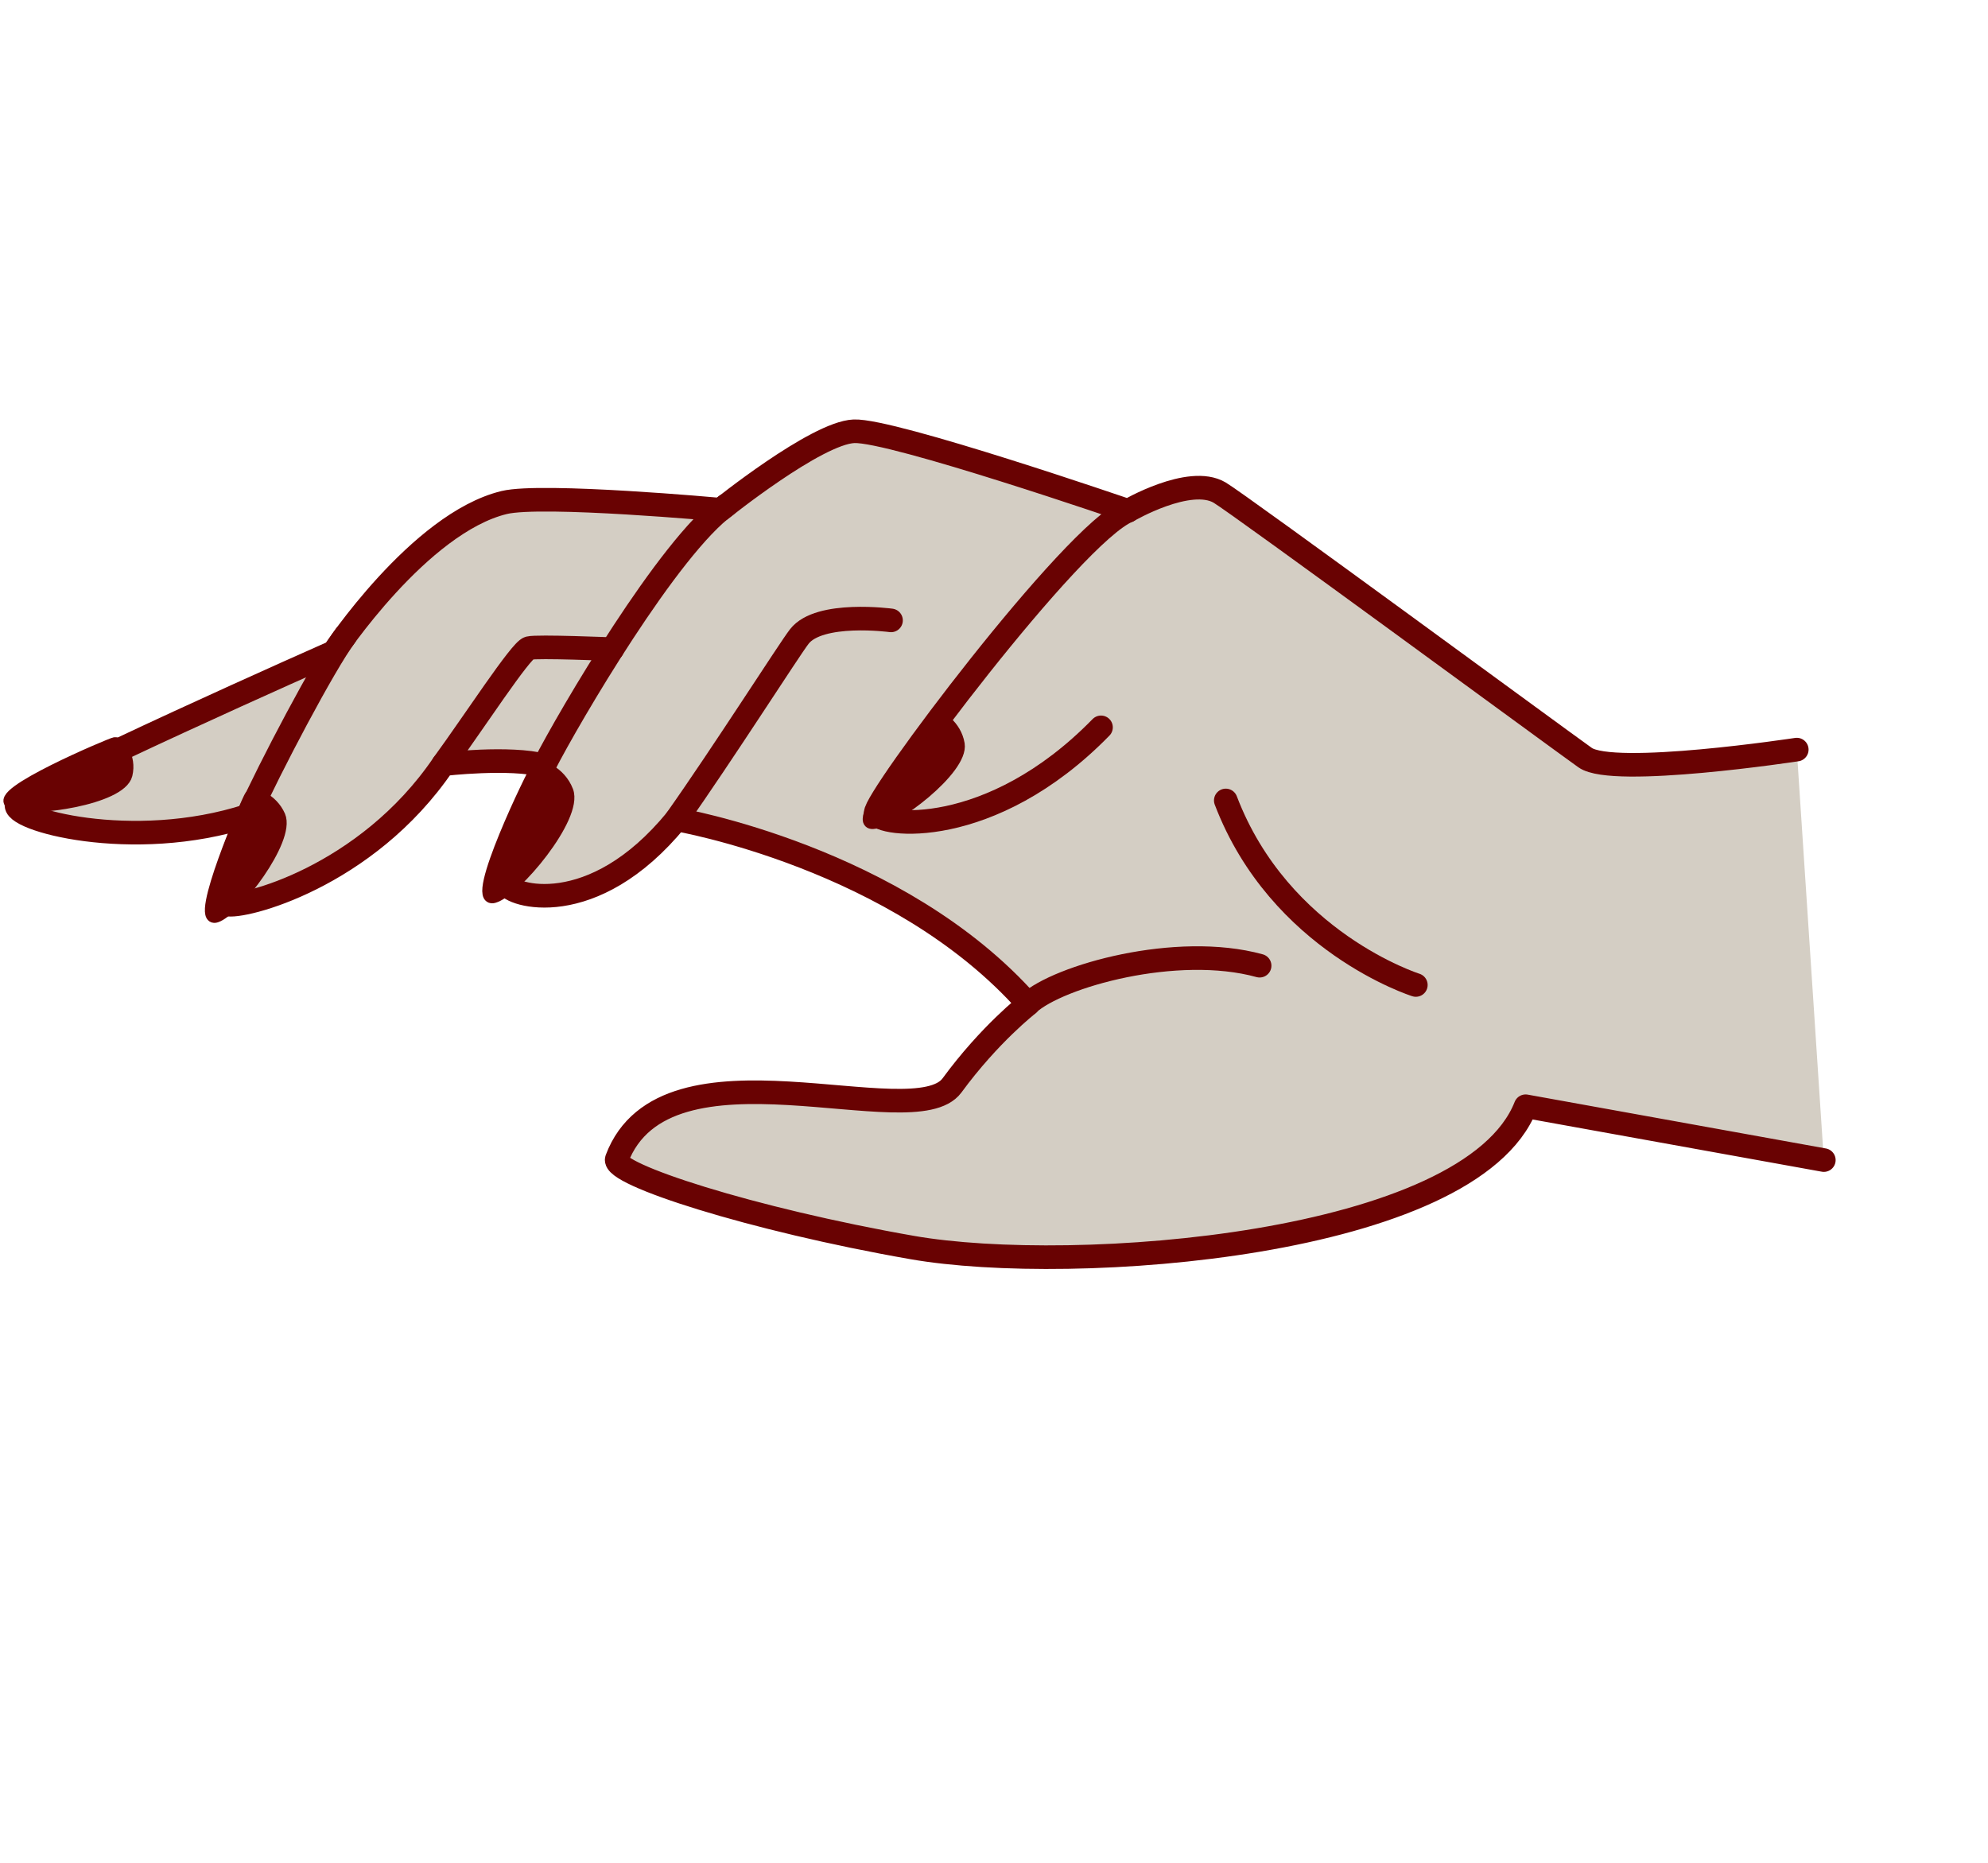 <?xml version="1.0" encoding="UTF-8"?> <svg xmlns="http://www.w3.org/2000/svg" width="159" height="149" viewBox="0 0 159 149" fill="none"> <path d="M143.706 59.958C143.706 59.958 129.025 62.194 126.778 60.599C124.532 59.004 99.092 40.309 97.545 39.4C95.135 37.981 90.219 40.859 90.219 40.859C90.219 40.859 71.328 34.361 68.3 34.496C65.281 34.625 57.643 40.77 57.643 40.77C57.643 40.77 43.366 39.463 40.329 40.194C33.515 41.842 26.702 52.151 26.702 52.151C26.702 52.151 1.963 63.098 1.345 64.302C0.727 65.506 10.566 68.246 19.842 65.243C19.842 65.243 16.932 71.968 18.115 72.334C19.299 72.699 29.28 70.218 35.456 61.125C35.456 61.125 40.802 60.499 43.522 61.229C43.522 61.229 40.345 69.855 40.549 70.733C40.747 71.601 47.378 73.771 54.105 65.543C54.105 65.543 71.855 68.557 82.241 80.314C82.241 80.314 79.16 82.698 76.138 86.823C73.111 90.939 53.214 82.412 49.335 92.708C48.881 93.912 60.101 97.535 72.953 99.785C85.805 102.036 117.608 99.693 122.02 88.484L145.87 92.791" fill="#D4CEC4"></path> <path d="M143.706 59.958C143.706 59.958 129.025 62.194 126.778 60.599C124.532 59.004 99.092 40.309 97.545 39.4C95.135 37.981 90.219 40.859 90.219 40.859C90.219 40.859 71.328 34.361 68.3 34.496C65.281 34.625 57.643 40.77 57.643 40.77C57.643 40.77 43.366 39.463 40.329 40.194C33.515 41.842 26.702 52.151 26.702 52.151C26.702 52.151 1.963 63.098 1.345 64.302C0.727 65.506 10.566 68.246 19.842 65.243C19.842 65.243 16.932 71.968 18.115 72.334C19.299 72.699 29.28 70.218 35.456 61.125C35.456 61.125 40.802 60.499 43.522 61.229C43.522 61.229 40.345 69.855 40.549 70.733C40.747 71.601 47.378 73.771 54.105 65.543C54.105 65.543 71.855 68.557 82.241 80.314C82.241 80.314 79.16 82.698 76.138 86.823C73.111 90.939 53.214 82.412 49.335 92.708C48.881 93.912 60.101 97.535 72.953 99.785C85.805 102.036 117.608 99.693 122.02 88.484L145.87 92.791" stroke="#690202" stroke-width="1.887" stroke-miterlimit="10" stroke-linecap="round" stroke-linejoin="round"></path> <path d="M82.239 80.288C84.668 78.066 94.123 75.417 100.745 77.243" stroke="#690202" stroke-width="1.887" stroke-miterlimit="10" stroke-linecap="round" stroke-linejoin="round"></path> <path d="M113.239 78.785C113.239 78.785 102.358 75.357 98.038 64.025" stroke="#690202" stroke-width="1.887" stroke-miterlimit="10" stroke-linecap="round" stroke-linejoin="round"></path> <path d="M90.209 40.865C85.757 42.709 69.828 63.997 70.041 65.044C70.254 66.091 79.194 67.251 88.059 58.178" stroke="#690202" stroke-width="1.887" stroke-miterlimit="10" stroke-linecap="round" stroke-linejoin="round"></path> <path d="M71.264 49.623C71.264 49.623 65.526 48.848 63.928 50.913C63.131 51.938 57.758 60.367 54.108 65.527" stroke="#690202" stroke-width="1.887" stroke-miterlimit="10" stroke-linecap="round" stroke-linejoin="round"></path> <path d="M43.525 61.213C45.548 57.261 53.497 43.714 58.075 40.425" stroke="#690202" stroke-width="1.887" stroke-miterlimit="10" stroke-linecap="round" stroke-linejoin="round"></path> <path d="M35.469 61.104C37.854 57.844 41.649 51.995 42.316 51.838C42.977 51.672 48.969 51.924 48.969 51.924" stroke="#690202" stroke-width="1.887" stroke-miterlimit="10" stroke-linecap="round" stroke-linejoin="round"></path> <path d="M19.852 65.238C21.551 61.446 25.931 53.133 27.62 50.854" stroke="#690202" stroke-width="1.887" stroke-miterlimit="10" stroke-linecap="round" stroke-linejoin="round"></path> <path d="M0.967 64.305C2.525 64.925 9.641 63.91 10.122 61.965C10.472 60.539 9.515 59.383 9.191 59.436C8.859 59.493 -0.831 63.595 0.967 64.305Z" fill="#690202" stroke="#690202" stroke-width="0.944" stroke-miterlimit="10" stroke-linecap="round" stroke-linejoin="round"></path> <path d="M17.285 73.323C18.827 72.823 23.169 67.156 22.358 65.27C21.752 63.872 20.251 63.393 20.044 63.647C19.828 63.907 15.512 73.904 17.285 73.323Z" fill="#690202" stroke="#690202" stroke-width="0.944" stroke-miterlimit="10" stroke-linecap="round" stroke-linejoin="round"></path> <path d="M39.489 71.762C41.193 71.303 46.182 65.356 45.384 63.275C44.796 61.731 43.175 61.133 42.931 61.409C42.684 61.66 37.523 72.292 39.489 71.762Z" fill="#690202" stroke="#690202" stroke-width="0.944" stroke-miterlimit="10" stroke-linecap="round" stroke-linejoin="round"></path> <path d="M69.806 65.839C71.428 65.763 77.018 61.513 76.684 59.514C76.44 58.041 75.091 57.192 74.824 57.386C74.542 57.576 67.926 65.929 69.806 65.839Z" fill="#690202" stroke="#690202" stroke-width="0.944" stroke-miterlimit="10" stroke-linecap="round" stroke-linejoin="round"></path> </svg> 